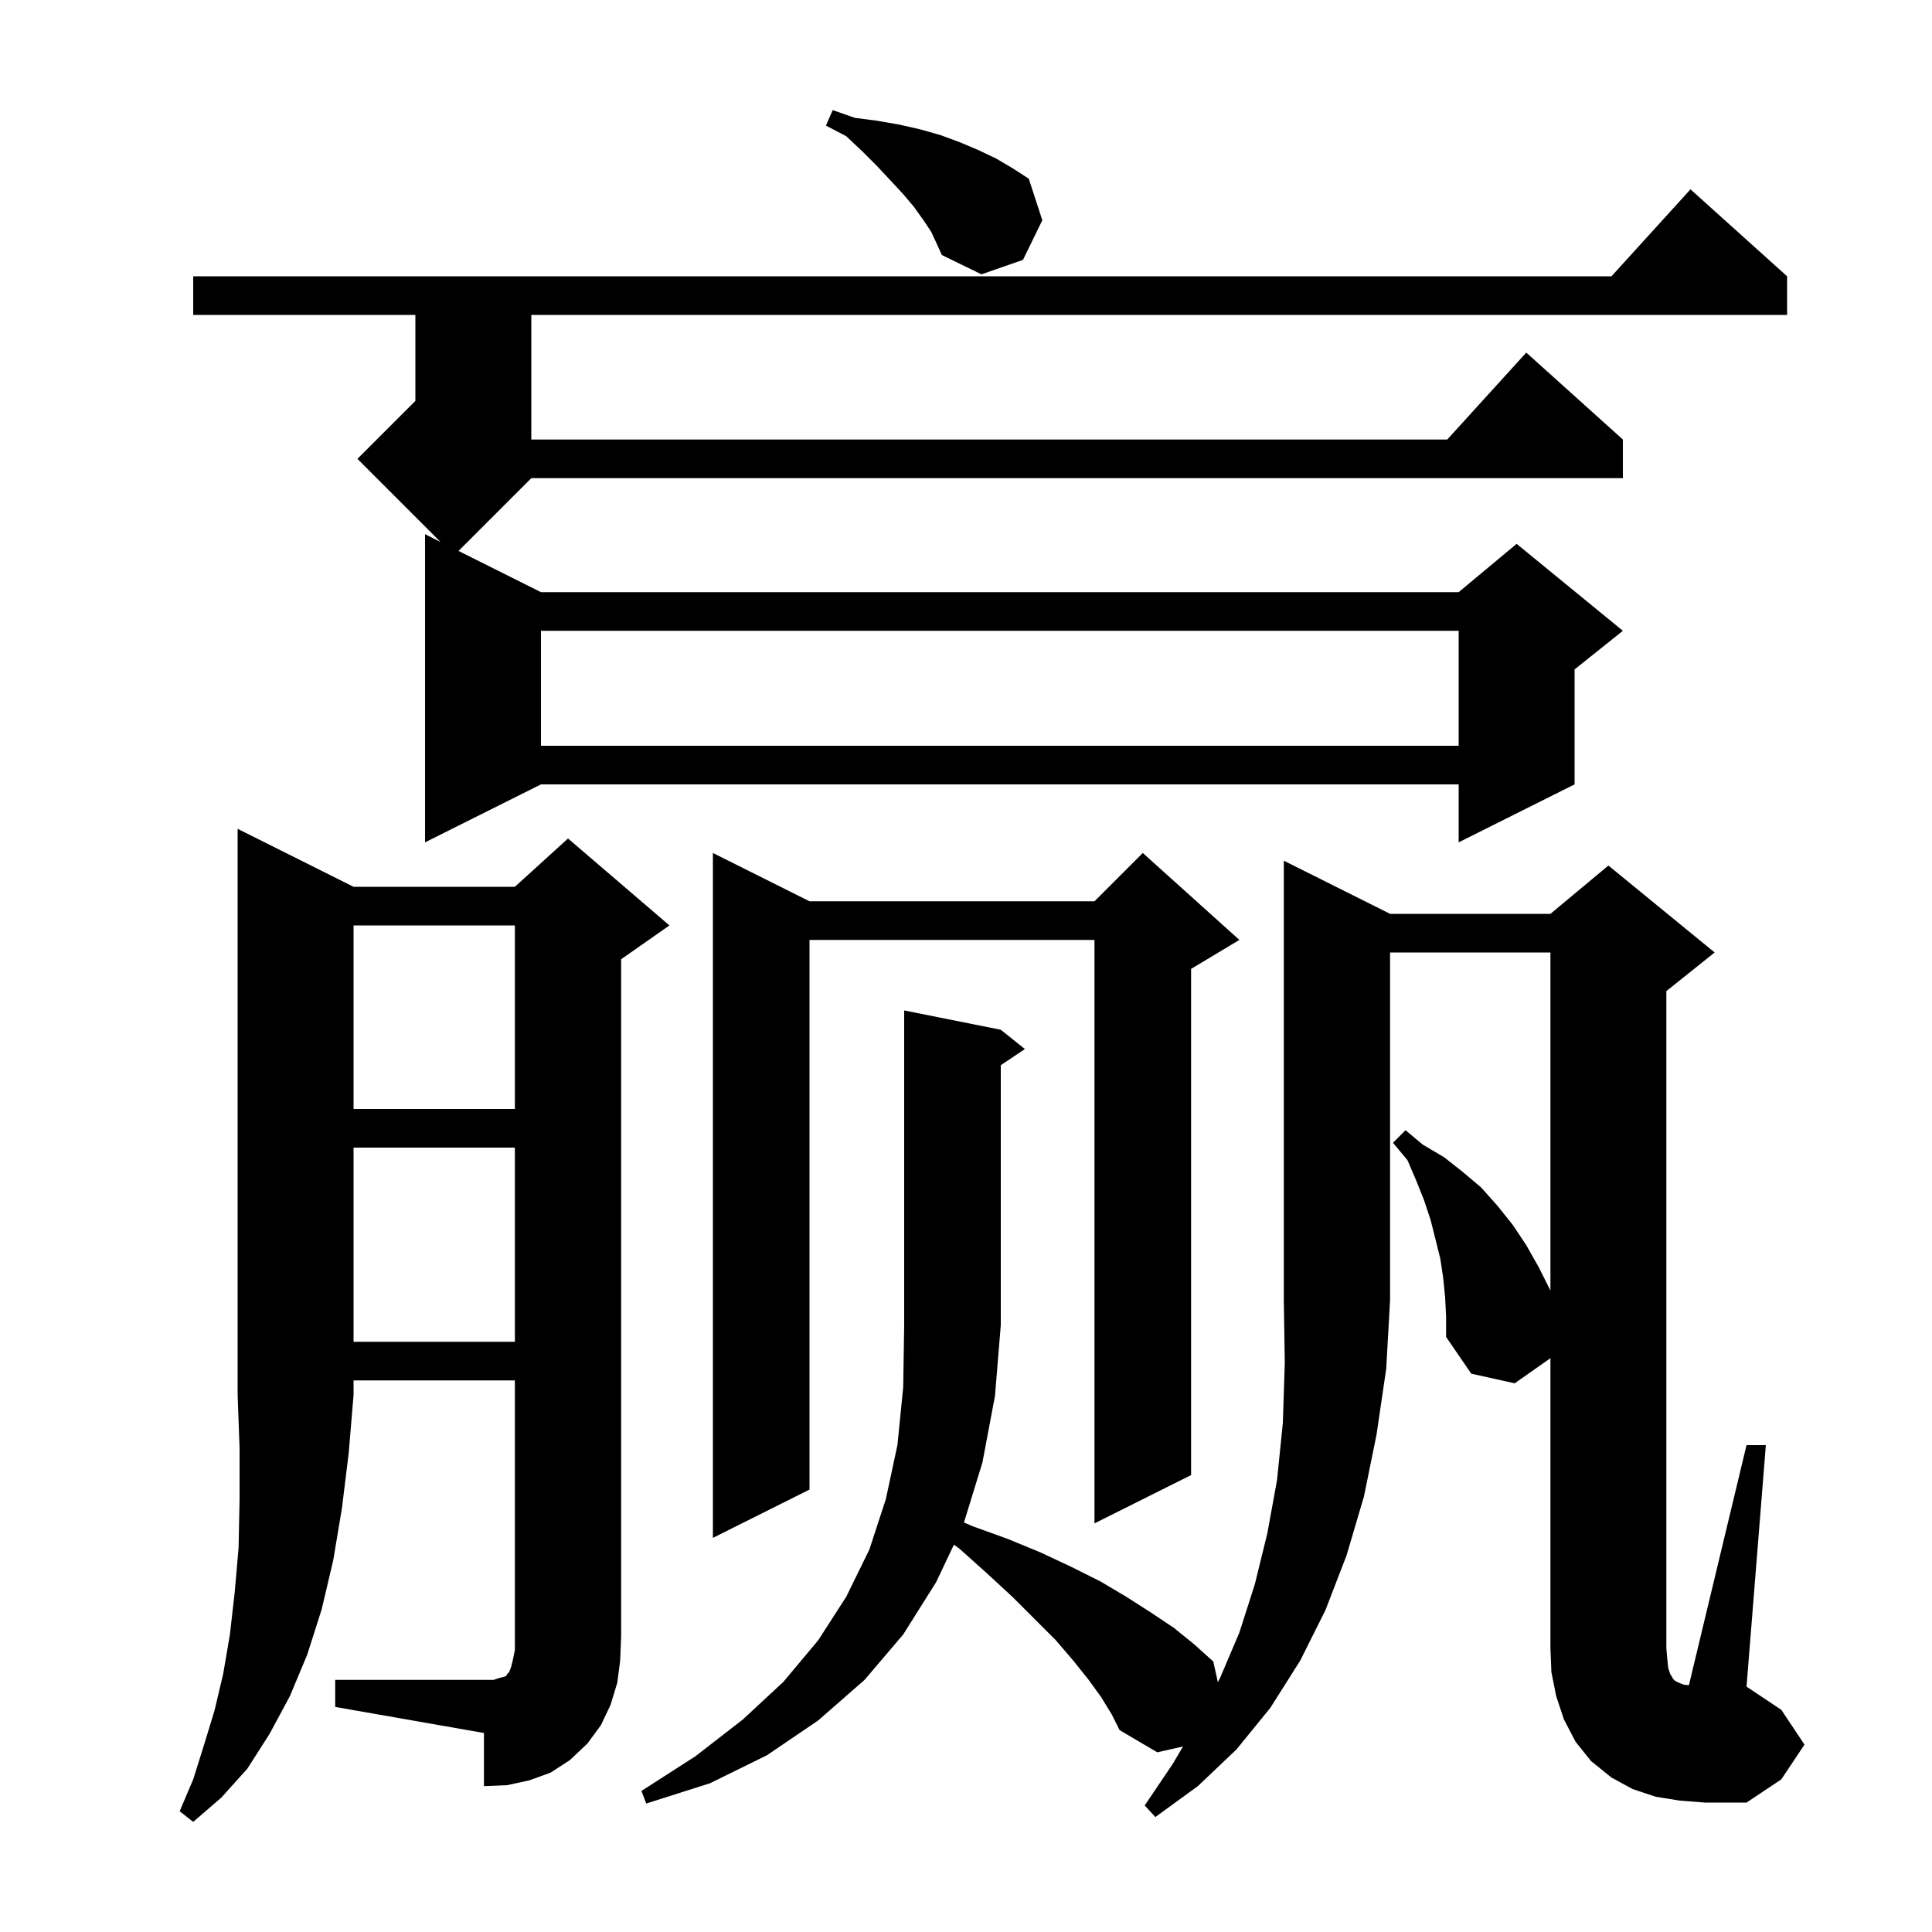 <svg xmlns="http://www.w3.org/2000/svg" xmlns:xlink="http://www.w3.org/1999/xlink" version="1.1" baseProfile="full" viewBox="0 0 200 200" width="200" height="200">
<g fill="black">
<path d="M 36.6 91.8 L 53.3 91.8 L 58.8 86.8 L 69.3 95.8 L 64.3 99.3 L 64.3 169.4 L 64.2 171.9 L 63.9 174.2 L 63.2 176.5 L 62.2 178.6 L 60.8 180.5 L 59.0 182.2 L 57.0 183.5 L 54.8 184.3 L 52.5 184.8 L 50.1 184.9 L 50.1 179.4 L 34.7 176.7 L 34.7 173.9 L 51.1 173.9 L 51.7 173.7 L 52.1 173.6 L 52.4 173.5 L 52.5 173.3 L 52.7 173.1 L 52.9 172.6 L 53.1 171.8 L 53.3 170.8 L 53.3 142.9 L 36.6 142.9 L 36.6 144.4 L 36.1 150.4 L 35.4 156.1 L 34.5 161.5 L 33.3 166.6 L 31.8 171.3 L 30.0 175.6 L 27.9 179.5 L 25.6 183.1 L 22.9 186.1 L 20.0 188.6 L 18.6 187.5 L 20.0 184.2 L 21.1 180.7 L 22.2 177.1 L 23.1 173.3 L 23.8 169.2 L 24.3 164.8 L 24.7 160.2 L 24.8 155.2 L 24.8 149.9 L 24.6 144.4 L 24.6 85.8 Z M 114.0 175.7 L 112.7 173.9 L 111.1 171.9 L 109.3 169.8 L 104.8 165.3 L 102.2 162.9 L 99.3 160.3 L 98.749 159.904 L 96.9 163.8 L 93.5 169.2 L 89.5 173.9 L 84.7 178.1 L 79.4 181.7 L 73.5 184.6 L 66.9 186.7 L 66.4 185.4 L 72.0 181.8 L 76.9 178.0 L 81.1 174.1 L 84.7 169.8 L 87.6 165.3 L 90.0 160.4 L 91.7 155.2 L 92.9 149.6 L 93.5 143.6 L 93.6 137.2 L 93.6 104.6 L 103.6 106.6 L 106.1 108.6 L 103.6 110.267 L 103.6 137.2 L 103.0 144.5 L 101.7 151.4 L 99.79 157.607 L 100.7 158.0 L 104.3 159.3 L 107.7 160.7 L 110.9 162.2 L 113.9 163.7 L 116.6 165.3 L 119.1 166.9 L 121.5 168.5 L 123.6 170.2 L 125.6 172.0 L 126.075 174.139 L 126.3 173.7 L 128.3 169.0 L 129.9 164.0 L 131.2 158.7 L 132.2 153.2 L 132.8 147.3 L 133.0 141.1 L 132.9 134.6 L 132.9 89.1 L 143.9 94.6 L 160.5 94.6 L 166.5 89.6 L 177.5 98.6 L 172.5 102.6 L 172.5 170.6 L 172.6 171.8 L 172.7 172.7 L 172.9 173.3 L 173.1 173.6 L 173.2 173.8 L 173.4 174.0 L 173.8 174.2 L 174.3 174.4 L 174.835 174.454 L 180.8 149.6 L 182.8 149.6 L 180.8 174.6 L 184.4 177.0 L 186.8 180.6 L 184.4 184.2 L 180.8 186.6 L 176.5 186.6 L 173.9 186.4 L 171.4 186.0 L 169.0 185.2 L 166.8 184.0 L 164.7 182.3 L 163.1 180.3 L 161.9 178.0 L 161.1 175.6 L 160.6 173.1 L 160.5 170.6 L 160.5 140.6 L 156.8 143.2 L 152.3 142.2 L 149.7 138.4 L 149.7 136.3 L 149.6 134.3 L 149.4 132.3 L 149.1 130.3 L 148.1 126.3 L 147.4 124.2 L 146.6 122.2 L 145.7 120.1 L 144.2 118.3 L 145.5 117.0 L 147.3 118.5 L 149.5 119.8 L 151.4 121.3 L 153.3 122.9 L 155.0 124.8 L 156.6 126.8 L 158.0 128.9 L 159.3 131.2 L 160.5 133.6 L 160.5 98.6 L 143.9 98.6 L 143.9 134.6 L 143.5 141.7 L 142.5 148.5 L 141.2 154.9 L 139.4 161.0 L 137.2 166.7 L 134.6 171.9 L 131.5 176.8 L 128.0 181.1 L 124.0 184.9 L 119.6 188.1 L 118.5 186.9 L 121.4 182.6 L 122.467 180.794 L 119.8 181.4 L 115.9 179.1 L 115.1 177.5 Z M 128.3 97.3 L 123.3 100.3 L 123.3 152.7 L 113.3 157.7 L 113.3 97.3 L 83.8 97.3 L 83.8 154.2 L 73.8 159.2 L 73.8 88.3 L 83.8 93.3 L 113.3 93.3 L 118.3 88.3 Z M 36.6 118.8 L 36.6 138.9 L 53.3 138.9 L 53.3 118.8 Z M 36.6 95.8 L 36.6 114.8 L 53.3 114.8 L 53.3 95.8 Z M 185.0 28.6 L 185.0 32.6 L 55.0 32.6 L 55.0 45.5 L 149.818 45.5 L 158.0 36.5 L 168.0 45.5 L 168.0 49.5 L 55.0 49.5 L 47.467 57.033 L 56.0 61.3 L 151.0 61.3 L 157.0 56.3 L 168.0 65.3 L 163.0 69.3 L 163.0 81.2 L 151.0 87.2 L 151.0 81.2 L 56.0 81.2 L 44.0 87.2 L 44.0 55.3 L 45.6 56.1 L 37.0 47.5 L 43.0 41.5 L 43.0 32.6 L 20.0 32.6 L 20.0 28.6 L 166.818 28.6 L 175.0 19.6 Z M 56.0 65.3 L 56.0 77.2 L 151.0 77.2 L 151.0 65.3 Z M 96.4 24.0 L 95.6 22.8 L 94.6 21.4 L 93.5 20.1 L 92.2 18.7 L 90.8 17.2 L 89.3 15.7 L 87.6 14.1 L 85.5 13.0 L 86.2 11.4 L 88.5 12.2 L 90.8 12.5 L 93.1 12.9 L 95.3 13.4 L 97.4 14.0 L 99.3 14.7 L 101.2 15.5 L 103.1 16.4 L 104.8 17.4 L 106.5 18.5 L 107.9 22.8 L 105.9 26.9 L 101.6 28.4 L 97.5 26.4 L 97.0 25.3 Z " />
</g>
</svg>
